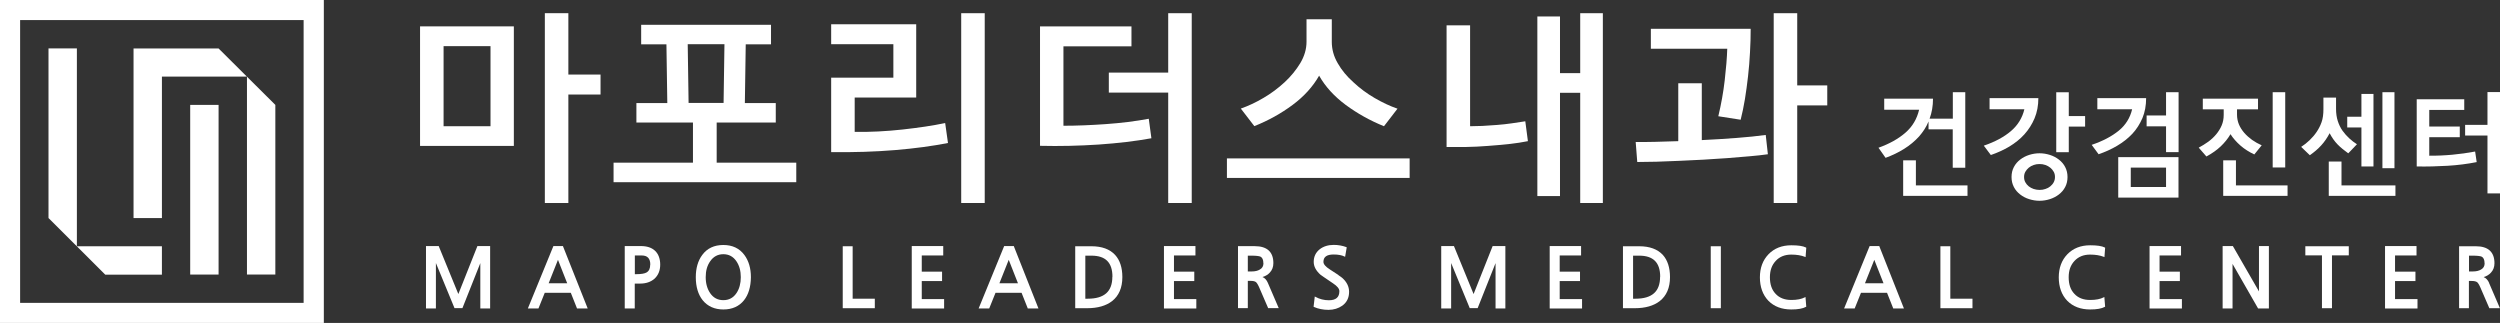 <svg width="449" height="58" viewBox="0 0 449 58" fill="none" xmlns="http://www.w3.org/2000/svg">
<rect x="0" y="0" width="449" height="58" fill="#333333" stroke="none"/>
<g clip-path="url(#clip0_104_3684)">
<path d="M0 0V58H58.161V0H0ZM54.53 54.396H3.613V3.604H54.53V54.396Z" fill="white"/>
<path d="M13.808 8.688V44.244L8.711 39.16V8.688H13.808Z" fill="white"/>
<path d="M29.08 44.227V49.328H18.903L13.789 44.227H29.08Z" fill="white"/>
<path d="M44.337 13.756H29.081V39.16H23.984V8.706H39.258L44.337 13.756Z" fill="white"/>
<path d="M49.452 18.84V49.311H44.355V13.773L49.452 18.84Z" fill="white"/>
<path d="M39.257 18.84H34.16V49.311H39.257V18.84Z" fill="white"/>
<path d="M75.441 26.223V4.736H92.286V26.206H75.441V26.223ZM88.096 8.288H79.666V22.671H88.096V8.288ZM102.078 2.368V13.39H107.856V16.977H102.078V36.461H97.854V2.368H102.078Z" fill="white"/>
<path d="M139.345 22.009H128.715V29.218H143.011V32.718H110.195V29.218H124.456V22.009H114.297V18.509H119.848L119.691 7.957H115.153V4.458H138.473V7.957H133.934L133.777 18.509H139.328V22.009H139.345ZM123.671 18.492H129.955L130.112 7.94H123.514L123.671 18.492Z" fill="white"/>
<path d="M153.484 23.681C154.846 23.715 156.259 23.681 157.726 23.611C159.192 23.541 160.641 23.419 162.089 23.263C163.503 23.106 164.847 22.932 166.157 22.74C167.466 22.549 168.653 22.323 169.752 22.096L170.258 25.683C167.501 26.223 164.341 26.658 160.763 26.954C157.202 27.25 153.362 27.372 149.277 27.32V13.947H160.449V7.94H149.277V4.353H164.551V17.517H153.502V23.681H153.484ZM172.632 2.368H176.857V36.461H172.632V2.368Z" fill="white"/>
<path d="M186.77 4.736H203.212V8.323H190.994V22.584C193.385 22.584 195.934 22.479 198.639 22.288C201.327 22.096 203.893 21.783 206.319 21.33L206.791 24.83C203.945 25.352 200.804 25.718 197.312 25.962C193.839 26.188 190.33 26.275 186.787 26.188V4.736H186.77ZM214.035 2.368V36.461H209.81V16.629H199.145V13.042H209.81V2.368H214.035Z" fill="white"/>
<path d="M220.355 31.952V28.452H253.171V31.952H220.355ZM236.92 13.582C235.803 15.549 234.215 17.308 232.155 18.84C230.095 20.373 227.809 21.644 225.278 22.654L222.852 19.502C224.178 19.032 225.54 18.405 226.919 17.587C228.298 16.786 229.572 15.828 230.741 14.748C231.858 13.704 232.784 12.572 233.534 11.336C234.267 10.099 234.651 8.828 234.651 7.505V3.465H239.19V7.522C239.19 8.846 239.539 10.134 240.254 11.353C240.953 12.589 241.895 13.721 243.065 14.766C244.234 15.863 245.508 16.803 246.887 17.604C248.266 18.405 249.628 19.049 250.989 19.519L248.563 22.671C246.067 21.661 243.763 20.373 241.686 18.84C239.609 17.291 238.02 15.549 236.92 13.599V13.582Z" fill="white"/>
<path d="M274.415 25.352C273.367 25.561 272.268 25.735 271.081 25.857C269.894 25.997 268.62 26.101 267.241 26.206C265.879 26.31 264.587 26.38 263.348 26.397C262.109 26.414 260.939 26.414 259.805 26.397V4.545H264.029V22.671C265.355 22.671 266.961 22.601 268.829 22.444C269.772 22.375 270.662 22.27 271.517 22.148C272.372 22.026 273.175 21.905 273.943 21.783L274.415 25.37V25.352ZM276.108 2.96H280.175V13.129H283.806V2.368H287.873V36.461H283.806V16.664H280.175V35.208H276.108V2.96Z" fill="white"/>
<path d="M293.754 25.509C294.819 25.509 296.006 25.509 297.315 25.474C298.624 25.439 299.985 25.404 301.417 25.352V14.957H305.641V25.161C307.77 25.056 309.848 24.934 311.855 24.778C313.862 24.621 315.625 24.447 317.126 24.238L317.51 27.703C316.55 27.842 315.433 27.964 314.194 28.069C312.937 28.19 311.611 28.295 310.214 28.399C308.8 28.504 307.369 28.591 305.903 28.678C304.436 28.765 302.988 28.835 301.574 28.887C300.16 28.939 298.798 29.009 297.507 29.044C296.215 29.078 295.063 29.096 294.051 29.096L293.771 25.509H293.754ZM308.608 20.877C309.132 18.701 309.516 16.542 309.76 14.417C310.005 12.293 310.162 10.413 310.214 8.758H296.494V5.172H314.421C314.421 6.547 314.386 7.957 314.299 9.403C314.229 10.848 314.107 12.276 313.95 13.686C313.792 15.097 313.6 16.472 313.391 17.795C313.164 19.119 312.92 20.355 312.623 21.504L308.608 20.877ZM322.782 2.368V15.34H328.176V18.927H322.782V36.461H318.558V2.368H322.782Z" fill="white"/>
<path d="M350.711 16.559H352.963V30.123H350.711V23.228H346.364V21.818C346.155 22.323 345.911 22.793 345.631 23.228C345.352 23.663 345.038 24.081 344.689 24.482C343.903 25.352 342.996 26.101 341.966 26.745C340.936 27.39 339.836 27.912 338.649 28.347L337.375 26.536C339.365 25.822 340.971 24.917 342.228 23.82C343.484 22.723 344.287 21.347 344.671 19.711H338.405V17.726H347.167C347.167 19.049 346.958 20.233 346.556 21.313H350.728V16.559H350.711ZM353.364 35.173H341.809V28.8H344.095V33.292H353.364V35.19V35.173Z" fill="white"/>
<path d="M356.314 26.153C358.304 25.474 359.928 24.603 361.167 23.541C362.406 22.479 363.209 21.173 363.576 19.623H357.327V17.621H366.089C366.089 18.944 365.862 20.163 365.408 21.243C364.955 22.322 364.344 23.28 363.576 24.133C362.808 24.986 361.9 25.7 360.87 26.327C359.84 26.936 358.723 27.441 357.554 27.842L356.297 26.17L356.314 26.153ZM366.299 27.528C366.945 27.528 367.555 27.633 368.166 27.824C368.777 28.016 369.301 28.295 369.772 28.66C370.244 29.026 370.628 29.461 370.907 30.001C371.186 30.541 371.326 31.133 371.326 31.794C371.326 32.456 371.186 33.066 370.907 33.588C370.628 34.128 370.244 34.563 369.772 34.929C369.301 35.294 368.76 35.573 368.166 35.764C367.555 35.956 366.945 36.06 366.299 36.06C365.653 36.06 365.042 35.956 364.431 35.764C363.82 35.573 363.296 35.294 362.825 34.929C362.354 34.563 361.97 34.128 361.691 33.588C361.411 33.048 361.272 32.456 361.272 31.794C361.272 31.133 361.411 30.523 361.691 30.001C361.97 29.461 362.354 29.026 362.825 28.66C363.296 28.295 363.838 28.016 364.431 27.824C365.042 27.633 365.653 27.528 366.299 27.528ZM366.299 29.461C365.932 29.461 365.566 29.513 365.234 29.635C364.902 29.757 364.606 29.914 364.361 30.123C364.117 30.332 363.907 30.576 363.75 30.854C363.593 31.133 363.523 31.446 363.523 31.777C363.523 32.143 363.593 32.456 363.75 32.735C363.907 33.013 364.099 33.257 364.361 33.466C364.623 33.675 364.902 33.814 365.234 33.936C365.566 34.041 365.915 34.11 366.299 34.11C366.683 34.11 367.032 34.058 367.363 33.936C367.695 33.832 367.992 33.675 368.236 33.466C368.481 33.257 368.69 33.031 368.847 32.735C369.004 32.439 369.074 32.125 369.074 31.777C369.074 31.446 369.004 31.133 368.847 30.854C368.69 30.576 368.498 30.332 368.236 30.123C367.992 29.914 367.695 29.757 367.363 29.635C367.032 29.513 366.683 29.461 366.299 29.461ZM374.485 22.74H371.553V27.337H369.301V16.576H371.553V20.842H374.485V22.758V22.74Z" fill="white"/>
<path d="M375.67 26.014C377.677 25.335 379.283 24.482 380.522 23.472C381.762 22.462 382.565 21.173 382.931 19.624H376.682V17.621H385.445C385.445 18.962 385.218 20.163 384.781 21.208C384.328 22.253 383.734 23.21 382.966 24.029C382.181 24.865 381.255 25.579 380.226 26.188C379.196 26.797 378.079 27.302 376.909 27.703L375.652 25.997L375.67 26.014ZM380.435 35.486V28.225H391.257V35.486H380.435ZM389.023 30.106H382.687V33.588H389.023V30.106ZM389.023 16.559H391.275V27.32H389.023V22.688H385.532V20.738H389.023V16.559Z" fill="white"/>
<path d="M395.624 19.641V17.726H405.538V19.641H401.768V20.581C401.768 21.226 401.89 21.818 402.117 22.357C402.344 22.897 402.676 23.402 403.077 23.872C403.479 24.325 403.95 24.743 404.474 25.126C404.997 25.491 405.573 25.822 406.202 26.101L404.875 27.738C403.95 27.302 403.112 26.78 402.379 26.136C401.646 25.491 401.052 24.812 400.598 24.099C400.127 24.899 399.534 25.631 398.836 26.293C398.137 26.954 397.282 27.564 396.27 28.103L394.891 26.519C395.484 26.205 396.06 25.84 396.601 25.457C397.142 25.056 397.614 24.621 398.033 24.116C398.434 23.628 398.766 23.106 399.01 22.532C399.254 21.957 399.377 21.33 399.377 20.616V19.641H395.606H395.624ZM410.845 35.173H399.289V28.8H401.576V33.292H410.845V35.19V35.173ZM408.174 16.559H410.426V30.071H408.174V16.559Z" fill="white"/>
<path d="M421.737 27.529C421.022 27.024 420.376 26.501 419.835 25.944C419.294 25.387 418.822 24.725 418.403 23.924C417.967 24.76 417.461 25.491 416.885 26.118C416.309 26.745 415.628 27.337 414.843 27.877L413.289 26.38C413.83 26.031 414.336 25.631 414.808 25.178C415.279 24.725 415.698 24.238 416.064 23.698C416.431 23.158 416.728 22.584 416.955 21.939C417.182 21.295 417.286 20.529 417.286 19.659V17.534H419.555V19.571C419.555 20.372 419.66 21.104 419.87 21.748C420.079 22.392 420.358 22.967 420.725 23.489C421.092 23.994 421.493 24.447 421.929 24.847C422.366 25.248 422.837 25.613 423.308 25.909L421.772 27.511L421.737 27.529ZM430.221 35.173H418.246V29.009H420.533V33.292H430.221V35.19V35.173ZM426.276 29.897H424.111V22.897H421.563V20.964H424.111V16.872H426.276V29.897ZM430.046 30.21H427.882V16.559H430.046V30.21Z" fill="white"/>
<path d="M434.043 17.83H442.579V19.745H436.295V22.723H441.776V24.638H436.295V27.964C436.941 27.964 437.604 27.964 438.302 27.929C439 27.894 439.698 27.859 440.414 27.79C441.13 27.72 441.828 27.633 442.509 27.546C443.207 27.442 443.87 27.337 444.534 27.215L444.813 29.113C443.137 29.444 441.392 29.67 439.576 29.775C437.778 29.879 435.928 29.931 434.043 29.897V17.865V17.83ZM449.002 16.559V34.737H446.75V24.342H442.736V22.427H446.75V16.541H449.002V16.559Z" fill="white"/>
<path d="M82.32 52.811L78.812 44.245L78.794 44.192H76.508V55.406H78.288V47.239L81.605 55.284L81.622 55.336H83.053L86.265 47.257V55.406H88.028V44.192H85.742L82.32 52.811Z" fill="white"/>
<path d="M101.137 44.192H99.391L94.801 55.406H96.703L97.838 52.585H102.516L103.616 55.354V55.406H105.553L101.12 44.245V44.192H101.137ZM101.87 50.879H98.536L100.212 46.665L101.87 50.879Z" fill="white"/>
<path d="M115.083 44.192H112.203V55.406H114.001V50.931H114.979C116.026 50.931 116.881 50.635 117.544 50.06C118.225 49.434 118.574 48.58 118.574 47.535C118.574 46.491 118.26 45.603 117.632 45.028C117.038 44.471 116.183 44.192 115.083 44.192ZM116.776 47.535C116.776 48.215 116.567 48.667 116.131 48.928C115.781 49.137 115.171 49.242 114.298 49.242H114.018V45.881H115.24C116.288 45.881 116.794 46.421 116.794 47.535H116.776Z" fill="white"/>
<path d="M129.905 44.001C128.281 44.001 127.007 44.593 126.134 45.777C125.349 46.822 124.965 48.18 124.965 49.782C124.965 51.506 125.384 52.899 126.204 53.926C127.094 55.023 128.351 55.58 129.922 55.58C131.493 55.58 132.75 55.023 133.623 53.926C134.426 52.916 134.844 51.523 134.862 49.782C134.862 48.197 134.478 46.857 133.692 45.794C132.802 44.593 131.528 44.001 129.922 44.001H129.905ZM133.047 49.782C133.047 50.914 132.785 51.889 132.261 52.655C131.685 53.508 130.9 53.908 129.905 53.908C128.91 53.908 128.124 53.491 127.548 52.655C127.025 51.889 126.745 50.931 126.745 49.782C126.745 48.633 127.007 47.692 127.548 46.926C128.124 46.09 128.91 45.655 129.905 45.655C130.9 45.655 131.685 46.073 132.261 46.926C132.785 47.692 133.047 48.65 133.047 49.782Z" fill="white"/>
<path d="M153.136 44.227H151.355V55.353H157.116V53.647H153.136V44.227Z" fill="white"/>
<path d="M165.548 50.478H169.196V48.789H165.548V45.881H169.405V44.192H163.75V55.406H169.563V53.717H165.548V50.478Z" fill="white"/>
<path d="M182.094 44.192H180.349L175.81 55.284L175.758 55.406H177.66L178.795 52.585H183.473L184.573 55.354V55.406H186.51L182.094 44.245V44.192ZM182.827 50.879H179.493L181.169 46.665L182.827 50.879Z" fill="white"/>
<path d="M196.007 44.227H193.109V55.353H195.256C197.142 55.353 198.643 54.918 199.725 54.082C200.947 53.125 201.575 51.679 201.575 49.764C201.575 48.075 201.139 46.734 200.283 45.794C199.323 44.749 197.892 44.227 196.024 44.227H196.007ZM199.777 49.712C199.777 52.358 198.328 53.647 195.361 53.647H194.925V45.916H196.024C198.555 45.916 199.795 47.152 199.795 49.712H199.777Z" fill="white"/>
<path d="M210.845 50.478H214.493V48.789H210.845V45.881H214.702V44.192H209.047V55.406H214.859V53.717H210.845V50.478Z" fill="white"/>
<path d="M226.76 49.747C227.284 49.59 227.72 49.329 228.069 48.946C228.488 48.493 228.697 47.936 228.697 47.257C228.697 45.237 227.563 44.21 225.346 44.21H222.344V55.336H224.107V50.444H224.595C225.049 50.444 225.381 50.513 225.573 50.67C225.678 50.757 225.87 50.983 226.132 51.575L227.737 55.284V55.336H229.657L227.702 50.792C227.476 50.269 227.161 49.921 226.725 49.747H226.76ZM226.917 47.275C226.917 47.779 226.708 48.163 226.271 48.406C225.905 48.633 225.416 48.755 224.77 48.755H224.107V45.916H224.787C225.59 45.916 226.132 45.986 226.376 46.09C226.725 46.265 226.9 46.665 226.9 47.275H226.917Z" fill="white"/>
<path d="M240.394 49.399C240.01 49.155 239.504 48.807 238.841 48.389C238.073 47.901 237.689 47.448 237.689 47.031C237.689 46.142 238.282 45.707 239.522 45.707C240.342 45.707 240.988 45.829 241.477 46.073L241.581 46.125L241.861 44.488V44.419L241.808 44.384C241.11 44.123 240.342 43.983 239.539 43.983C238.544 43.983 237.706 44.245 237.043 44.749C236.31 45.324 235.943 46.09 235.943 47.031C235.943 47.866 236.362 48.633 237.165 49.346L237.759 49.764C238.108 50.008 238.631 50.356 239.295 50.809L239.399 50.879C240.167 51.384 240.551 51.854 240.551 52.289C240.551 53.386 239.94 53.926 238.666 53.926C237.793 53.926 236.991 53.717 236.257 53.316L236.135 53.247L235.926 55.023V55.092L235.978 55.127C236.764 55.475 237.654 55.65 238.596 55.65C239.539 55.65 240.377 55.388 241.075 54.901C241.895 54.309 242.297 53.473 242.297 52.411C242.297 51.471 241.878 50.635 241.075 49.921C240.988 49.834 240.761 49.677 240.377 49.416L240.394 49.399Z" fill="white"/>
<path d="M264.656 52.811L261.148 44.245L261.13 44.192H258.844V55.406H260.624V47.239L263.941 55.284L263.958 55.336H265.389L268.601 47.257V55.406H270.364V44.192H268.078L264.656 52.811Z" fill="white"/>
<path d="M280.122 50.478H283.77V48.789H280.122V45.881H283.962V44.192H278.324V55.406H284.137V53.717H280.122V50.478Z" fill="white"/>
<path d="M294.382 44.227H291.484V55.353H293.614C295.499 55.353 297 54.918 298.082 54.082C299.304 53.125 299.933 51.679 299.933 49.764C299.933 48.075 299.496 46.734 298.658 45.794C297.698 44.749 296.267 44.227 294.399 44.227H294.382ZM298.152 49.712C298.152 52.358 296.703 53.647 293.736 53.647H293.3V45.916H294.399C296.93 45.916 298.17 47.152 298.17 49.712H298.152Z" fill="white"/>
<path d="M309.065 44.227H307.25V55.353H309.065V44.227Z" fill="white"/>
<path d="M321.716 45.725C322.676 45.725 323.497 45.864 324.16 46.125L324.282 46.178L324.404 44.541V44.489L324.352 44.454C323.811 44.175 322.938 44.053 321.716 44.053C320.04 44.053 318.661 44.593 317.632 45.655C316.602 46.717 316.078 48.11 316.078 49.817C316.078 51.523 316.584 52.951 317.597 54.013C318.627 55.058 320.006 55.58 321.716 55.58C322.903 55.58 323.793 55.423 324.352 55.11L324.404 55.075L324.265 53.334L324.142 53.404C323.549 53.717 322.729 53.874 321.716 53.874C320.529 53.874 319.569 53.508 318.888 52.759C318.208 52.045 317.876 51.053 317.876 49.799C317.876 48.546 318.225 47.605 318.923 46.857C319.604 46.108 320.547 45.725 321.716 45.725Z" fill="white"/>
<path d="M337.532 44.192H335.786L331.248 55.284L331.195 55.406H333.098L334.232 52.585H338.911L340.01 55.354V55.406H341.948L337.532 44.245V44.192ZM338.282 50.879H334.948L336.624 46.665L338.282 50.879Z" fill="white"/>
<path d="M350.277 44.227H348.496V55.353H354.256V53.647H350.277V44.227Z" fill="white"/>
<path d="M375.392 45.725C376.352 45.725 377.172 45.864 377.836 46.125L377.958 46.178L378.08 44.541V44.489L378.028 44.454C377.487 44.175 376.614 44.053 375.392 44.053C373.716 44.053 372.337 44.593 371.307 45.655C370.278 46.717 369.754 48.11 369.754 49.817C369.754 51.523 370.26 52.951 371.272 54.013C372.302 55.058 373.681 55.58 375.392 55.58C376.579 55.58 377.469 55.423 378.028 55.11L378.08 55.075L377.94 53.334L377.818 53.404C377.225 53.717 376.404 53.874 375.374 53.874C374.188 53.874 373.227 53.508 372.547 52.759C371.866 52.045 371.534 51.053 371.534 49.799C371.534 48.546 371.883 47.605 372.582 46.857C373.28 46.108 374.205 45.725 375.374 45.725H375.392Z" fill="white"/>
<path d="M387.856 50.478H391.505V48.789H387.856V45.881H391.714V44.192H386.059V55.406H391.871V53.717H387.856V50.478Z" fill="white"/>
<path d="M405.712 52.341L401.051 44.245L401.034 44.192H399.184V55.406H400.964V47.396L405.537 55.371L405.572 55.406H407.492V44.192H405.712V52.341Z" fill="white"/>
<path d="M414.039 45.864H417.024V55.353H418.822V45.864H421.842V44.227H414.039V45.864Z" fill="white"/>
<path d="M430.149 50.478H433.815V48.789H430.149V45.881H434.007V44.192H428.352V55.406H434.182V53.717H430.149V50.478Z" fill="white"/>
<path d="M447.046 50.809C446.819 50.286 446.487 49.938 446.069 49.764C446.592 49.607 447.029 49.346 447.378 48.963C447.797 48.511 448.006 47.953 448.006 47.274C448.006 45.254 446.871 44.227 444.655 44.227H441.652V55.353H443.415V50.461H443.904C444.358 50.461 444.69 50.53 444.899 50.687C445.004 50.774 445.196 51 445.458 51.592L447.063 55.301V55.353H448.984L447.029 50.809H447.046ZM446.243 47.274C446.243 47.779 446.034 48.162 445.597 48.406C445.231 48.632 444.742 48.754 444.096 48.754H443.433V45.916H444.114C444.916 45.916 445.458 45.986 445.702 46.09C446.051 46.264 446.226 46.665 446.226 47.274H446.243Z" fill="white"/>
</g>
<defs>
<clipPath id="clip0_104_3684">
<rect width="449" height="58" fill="white"/>
</clipPath>
</defs>
</svg>

